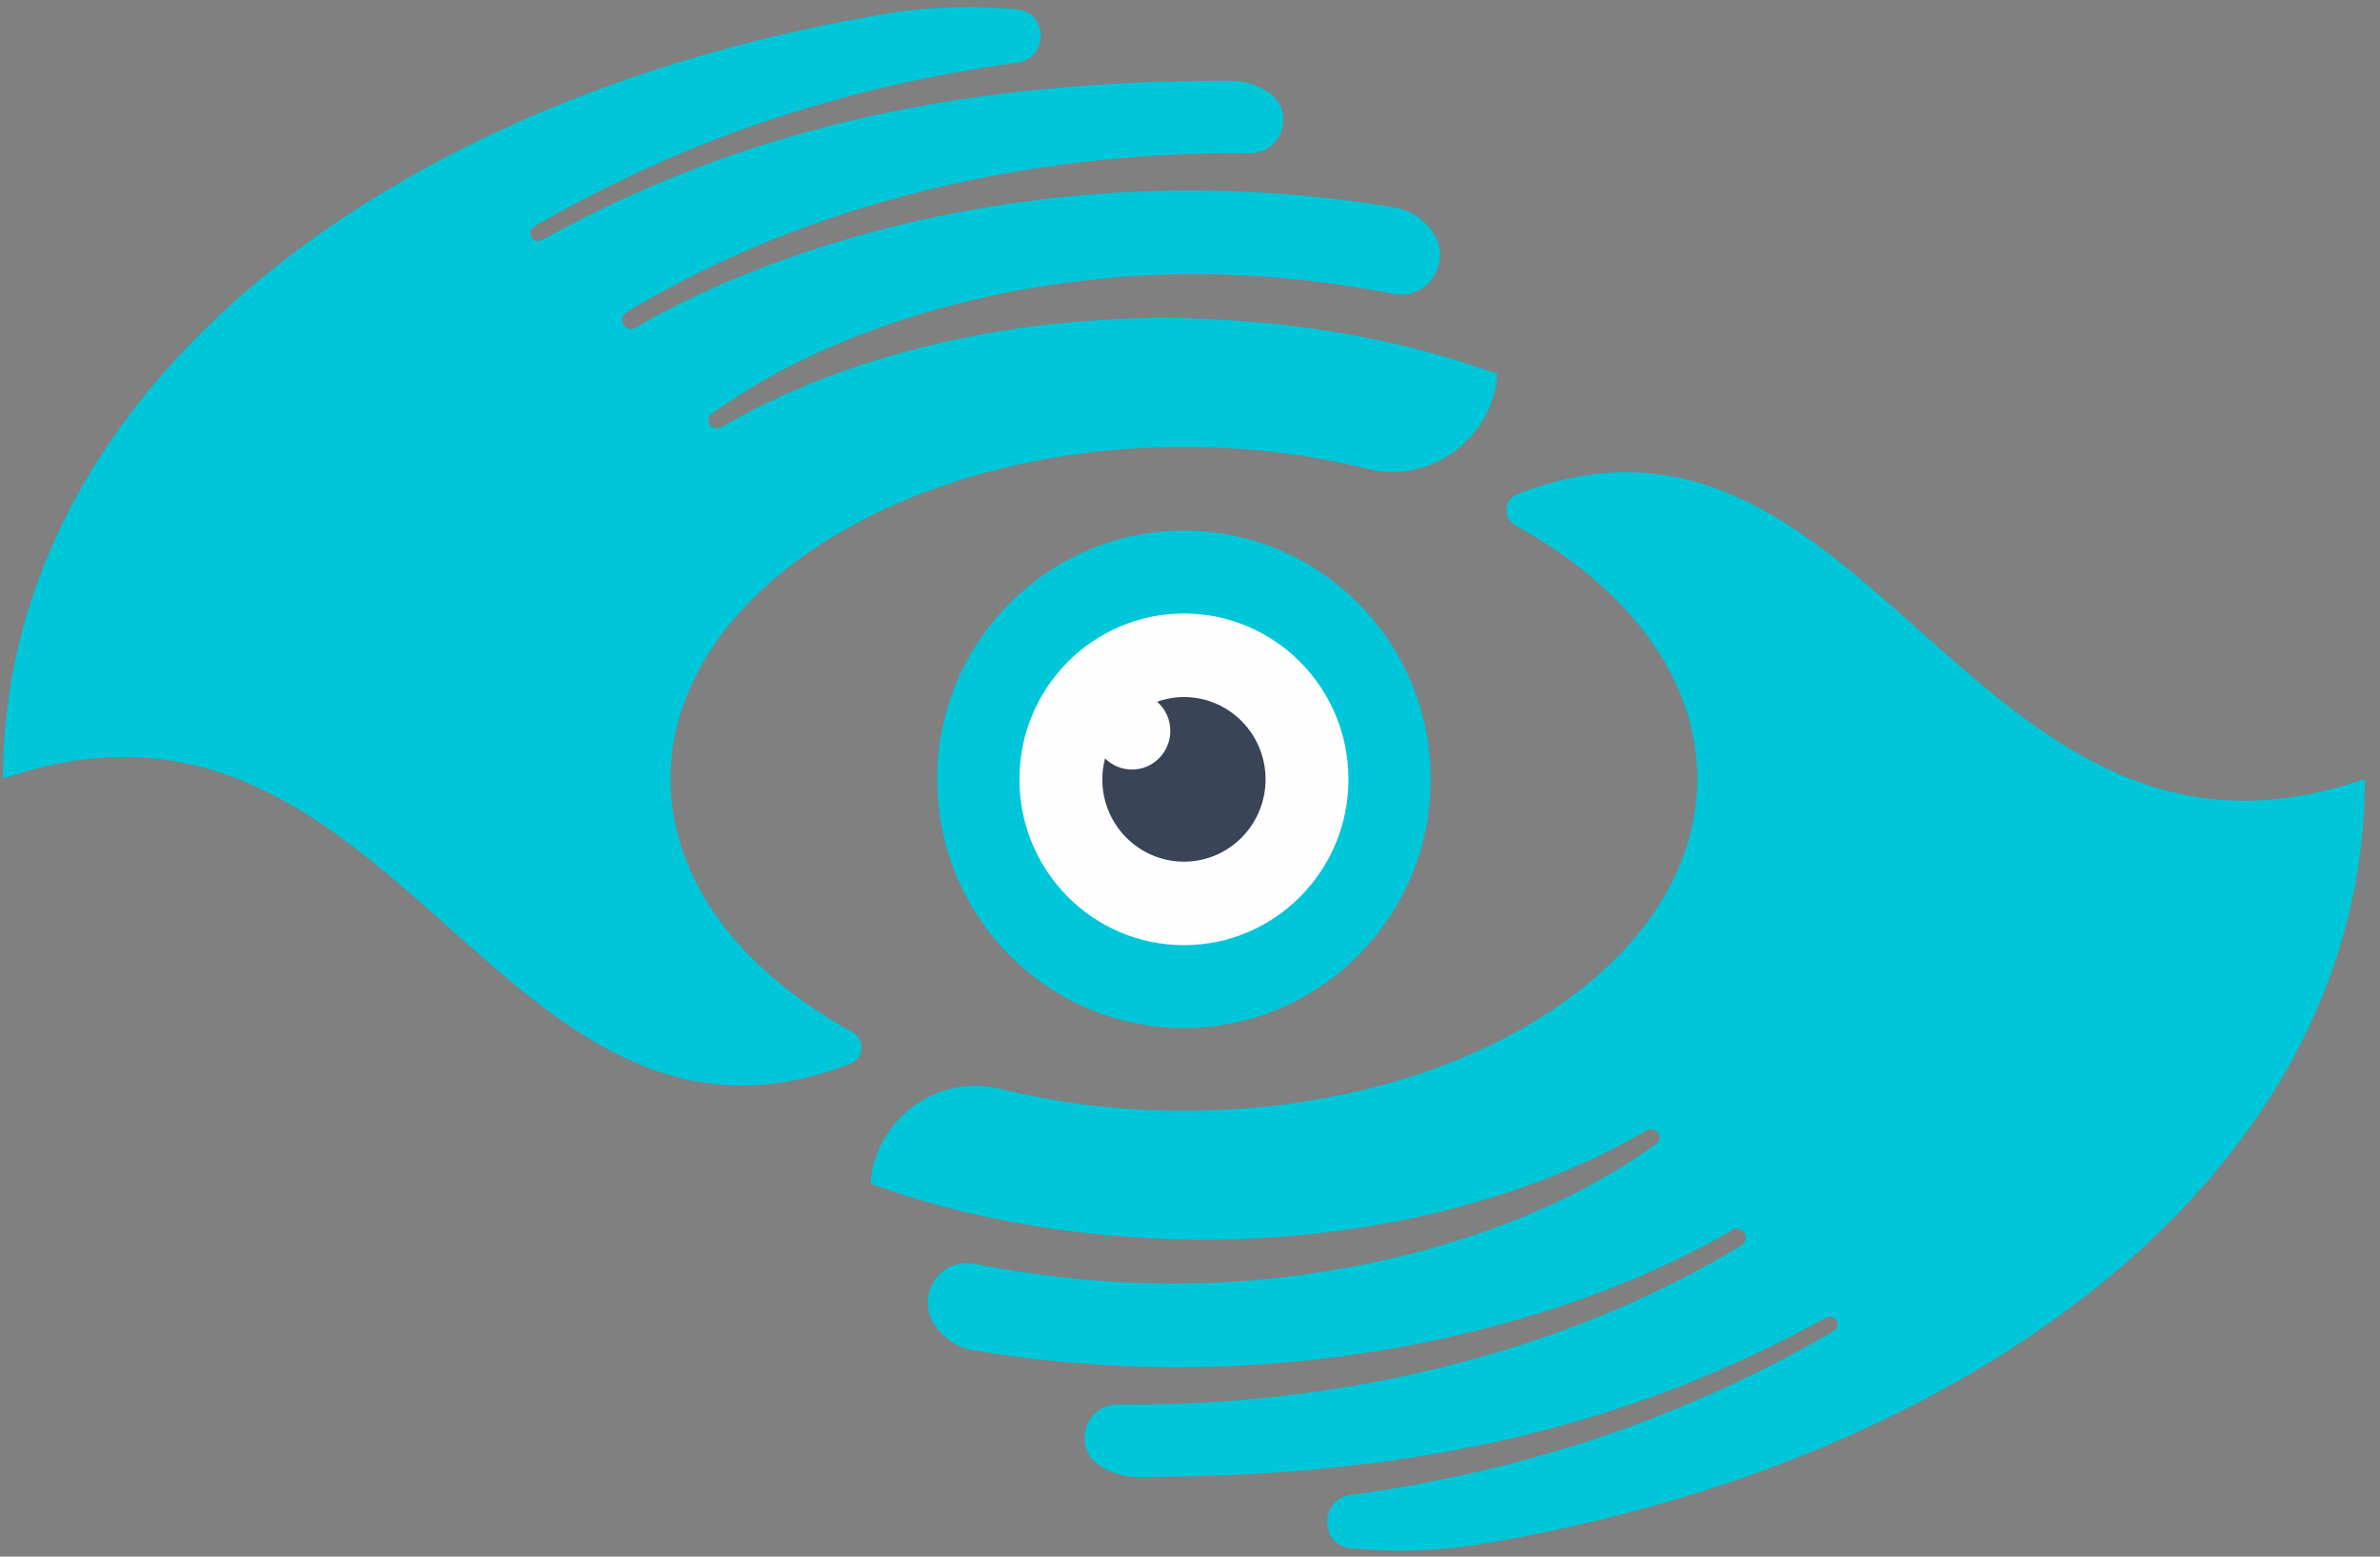 <?xml version="1.0" encoding="UTF-8" standalone="no"?>
<svg width="52px" height="34px" viewBox="0 0 52 34" version="1.1" xmlns="http://www.w3.org/2000/svg" xmlns:xlink="http://www.w3.org/1999/xlink">
    <rect x="0" y="0" width="52" height="34" fill="#808080" stroke="none"/>
    <!-- Generator: Sketch 3.7.2 (28276) - http://www.bohemiancoding.com/sketch -->
    <title>eyegym-logo-footer</title>
    <desc>Created with Sketch.</desc>
    <defs></defs>
    <g id="Page-1" stroke="none" stroke-width="1" fill="none" fill-rule="evenodd">
        <g id="Assets" transform="translate(-1130, -373)">
            <g id="Group" transform="translate(1130, 373)">
                <path d="M31.259,17.022 C31.259,20.022 28.845,22.454 25.867,22.454 C22.89,22.454 20.476,20.022 20.476,17.022 C20.476,14.022 22.89,11.59 25.867,11.59 C28.845,11.59 31.259,14.022 31.259,17.022" id="Fill-43" fill="#00C6D9"></path>
                <path d="M29.462,17.022 C29.462,15.022 27.853,13.4 25.867,13.4 C23.882,13.4 22.273,15.022 22.273,17.022 C22.273,19.023 23.882,20.644 25.867,20.644 C27.853,20.644 29.462,19.023 29.462,17.022" id="Fill-45" fill="#FEFEFE"></path>
                <path d="M25.867,15.225 C25.662,15.225 25.465,15.262 25.281,15.326 C25.458,15.481 25.57,15.709 25.57,15.963 C25.57,16.43 25.195,16.808 24.732,16.808 C24.503,16.808 24.296,16.715 24.144,16.565 C24.106,16.711 24.084,16.864 24.084,17.022 C24.084,18.015 24.882,18.82 25.867,18.82 C26.853,18.82 27.651,18.015 27.651,17.022 C27.651,16.029 26.853,15.225 25.867,15.225" id="Fill-47" fill="#3A4457"></path>
                <path d="M25.663,27.067 C29.632,27.184 33.37,26.231 35.982,24.685 C35.982,24.685 36.009,24.667 36.067,24.667 C36.174,24.667 36.26,24.749 36.26,24.849 C36.26,24.927 36.197,24.983 36.135,25.019 C36.135,25.019 35.88,25.201 35.747,25.288 C33.033,27.077 29.231,28.036 25.653,28.036 C24.218,28.036 22.712,27.886 21.292,27.604 C20.552,27.457 20.002,28.279 20.409,28.919 L20.409,28.919 C20.602,29.221 20.913,29.433 21.266,29.492 C28.492,30.7 34.701,28.723 37.838,26.871 L37.839,26.873 C37.87,26.852 37.906,26.837 37.946,26.837 C38.054,26.837 38.143,26.926 38.143,27.036 C38.143,27.104 38.106,27.162 38.053,27.198 L38.054,27.199 C38.047,27.204 38.039,27.208 38.031,27.212 C38.027,27.214 38.024,27.217 38.02,27.219 C34.56,29.31 30.166,30.546 25.472,30.669 C25.123,30.678 24.776,30.681 24.429,30.676 C23.709,30.668 23.421,31.608 24.023,32.008 L24.023,32.008 C24.267,32.17 24.555,32.259 24.848,32.259 C30.432,32.266 35.288,31.337 39.898,28.777 L39.899,28.779 C39.923,28.767 39.948,28.758 39.977,28.758 C40.073,28.758 40.15,28.834 40.15,28.929 C40.15,28.991 40.114,29.043 40.063,29.073 L40.065,29.075 C36.878,30.921 33.46,32.109 29.506,32.655 C28.825,32.748 28.829,33.752 29.514,33.817 C30.41,33.901 31.318,33.884 32.222,33.749 C36.37,33.072 40.199,31.735 43.362,29.82 C48.719,26.576 51.67,22.027 51.67,17.012 C43.078,20.01 40.864,7.788 33.147,10.793 C32.849,10.909 32.834,11.327 33.115,11.481 C35.542,12.81 37.085,14.794 37.085,17.011 C37.085,21.015 32.063,24.261 25.868,24.261 C24.458,24.261 23.109,24.093 21.866,23.785 C20.41,23.426 19.099,24.523 19.023,25.854 C21.018,26.584 23.288,26.996 25.663,27.067" id="Fill-49" fill="#00C6D9"></path>
                <path d="M26.072,6.956 C22.103,6.839 18.365,7.792 15.753,9.338 C15.753,9.338 15.726,9.356 15.668,9.356 C15.561,9.356 15.475,9.274 15.475,9.174 C15.475,9.096 15.538,9.04 15.6,9.004 C15.6,9.004 15.855,8.822 15.988,8.735 C18.702,6.946 22.504,5.987 26.082,5.987 C27.517,5.987 29.023,6.137 30.443,6.419 C31.183,6.566 31.733,5.744 31.326,5.104 L31.326,5.104 C31.132,4.802 30.822,4.59 30.469,4.531 C23.243,3.323 17.034,5.3 13.897,7.152 L13.896,7.15 C13.865,7.171 13.829,7.186 13.789,7.186 C13.681,7.186 13.592,7.097 13.592,6.987 C13.592,6.918 13.629,6.861 13.682,6.825 L13.681,6.824 C13.688,6.819 13.696,6.815 13.704,6.81 C13.708,6.809 13.711,6.806 13.715,6.804 C17.175,4.713 21.568,3.477 26.263,3.354 C26.612,3.345 26.959,3.342 27.305,3.347 C28.026,3.355 28.314,2.415 27.712,2.015 L27.712,2.015 C27.468,1.853 27.18,1.764 26.887,1.764 C21.303,1.757 16.447,2.686 11.837,5.246 L11.836,5.244 C11.812,5.256 11.787,5.265 11.758,5.265 C11.662,5.265 11.585,5.189 11.585,5.094 C11.585,5.032 11.621,4.98 11.672,4.95 L11.67,4.947 C14.857,3.102 18.275,1.914 22.229,1.368 C22.91,1.274 22.906,0.271 22.221,0.206 C21.325,0.122 20.417,0.139 19.513,0.274 C15.365,0.951 11.536,2.288 8.373,4.203 C3.016,7.447 0.065,11.995 0.065,17.011 C8.657,14.013 10.871,26.235 18.588,23.23 C18.886,23.114 18.901,22.696 18.62,22.542 C16.193,21.213 14.65,19.229 14.65,17.012 C14.65,13.008 19.672,9.762 25.867,9.762 C27.277,9.762 28.626,9.931 29.869,10.238 C31.325,10.597 32.636,9.5 32.712,8.169 C30.717,7.439 28.447,7.027 26.072,6.956" id="Fill-52" fill="#00C6D9"></path>
            </g>
        </g>
    </g>
</svg>